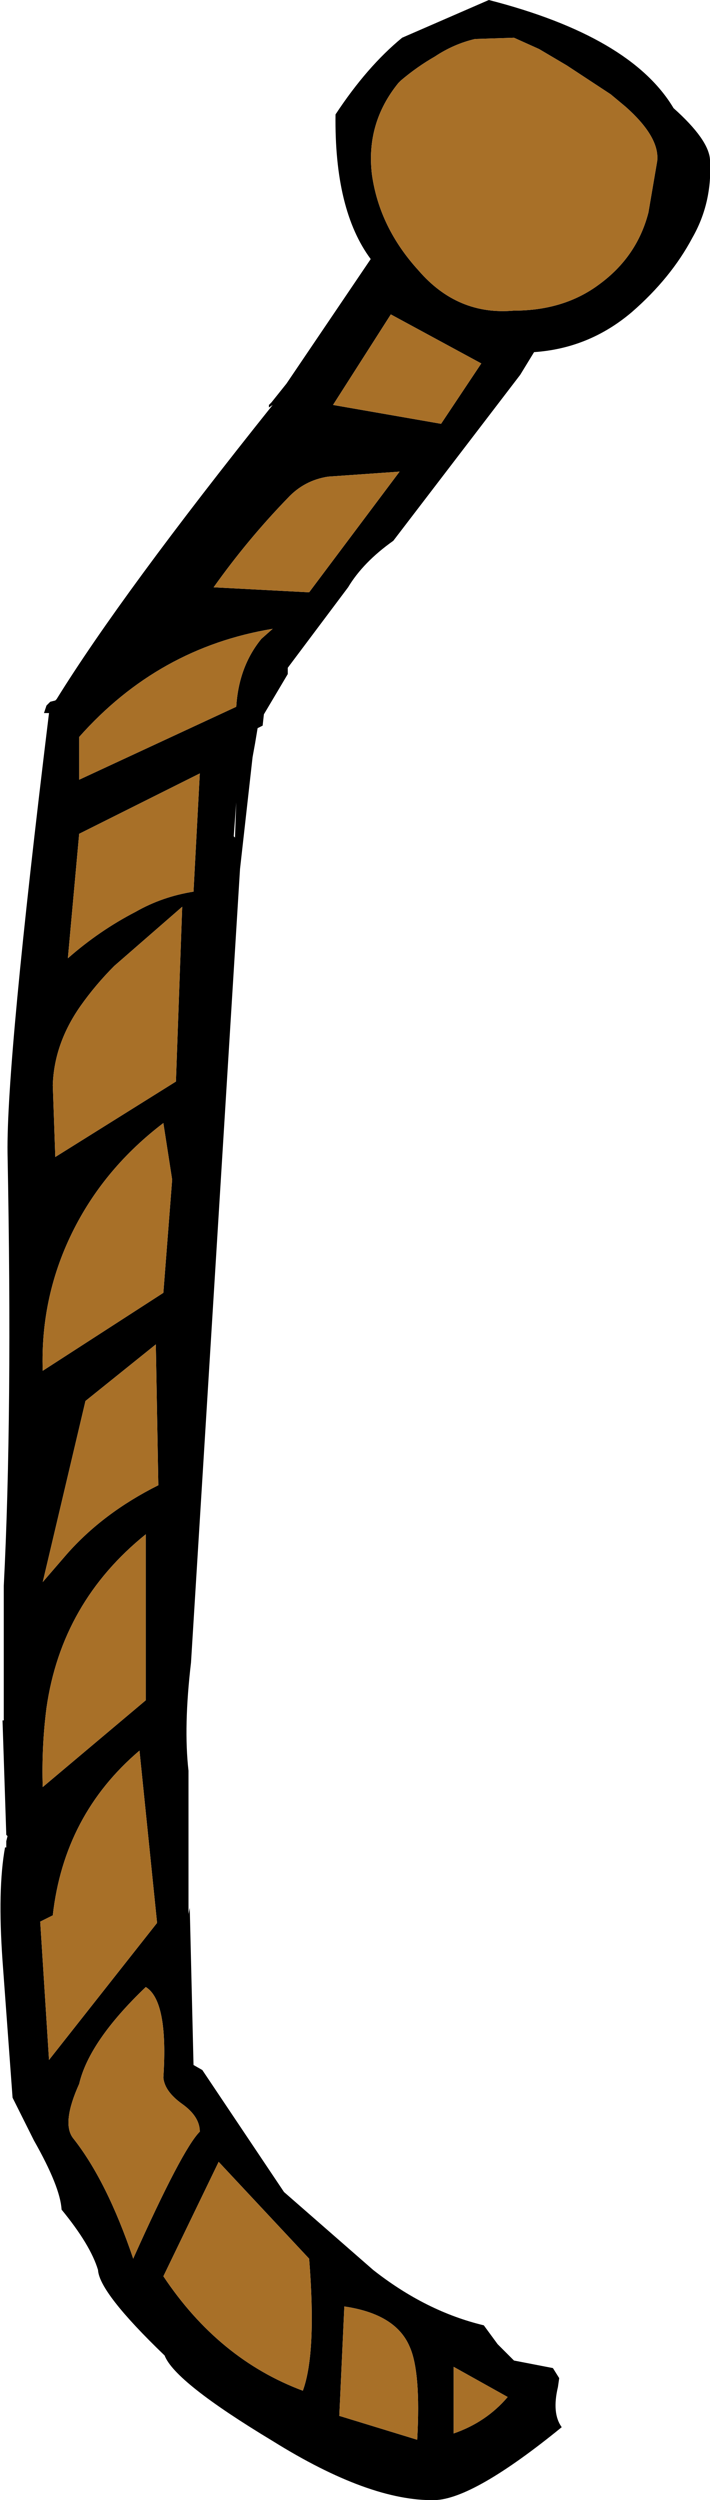<?xml version="1.0" encoding="UTF-8" standalone="no"?>
<svg xmlns:xlink="http://www.w3.org/1999/xlink" height="99.4px" width="28.25px" xmlns="http://www.w3.org/2000/svg">
  <g transform="matrix(1.0, 0.0, 0.0, 1.0, -1.0, 9.95)">
    <path d="M16.85 -6.65 Q15.55 -5.05 15.8 -3.0 16.1 -0.9 17.65 0.8 19.2 2.6 21.45 2.4 23.45 2.4 24.85 1.35 26.35 0.25 26.8 -1.5 L27.15 -3.55 Q27.25 -4.5 25.9 -5.7 L25.3 -6.2 23.55 -7.35 22.45 -8.0 21.45 -8.45 19.9 -8.4 Q19.05 -8.2 18.3 -7.7 17.6 -7.3 16.95 -6.75 L16.85 -6.65 M14.35 -5.4 Q15.6 -7.3 17.0 -8.45 L20.45 -9.95 Q26.1 -8.5 27.8 -5.65 29.2 -4.4 29.25 -3.6 29.35 -1.9 28.55 -0.5 27.7 1.1 26.15 2.45 24.45 3.9 22.25 4.05 L21.7 4.95 16.65 11.55 Q15.45 12.4 14.85 13.4 L12.45 16.6 12.45 16.85 11.5 18.45 11.45 18.9 11.25 19.0 11.15 19.6 11.05 20.15 10.55 24.6 8.6 56.15 Q8.3 58.7 8.5 60.45 L8.5 66.15 8.55 65.9 8.7 72.15 9.05 72.35 12.3 77.2 15.85 80.3 Q17.95 81.95 20.25 82.5 L20.8 83.25 21.45 83.9 23.0 84.2 23.25 84.6 23.2 84.95 Q22.95 86.0 23.35 86.55 19.85 89.4 18.3 89.45 15.7 89.5 11.85 87.1 7.95 84.75 7.55 83.7 4.95 81.2 4.9 80.3 4.6 79.3 3.45 77.9 3.4 77.0 2.35 75.15 L1.5 73.45 1.1 68.0 Q0.9 65.15 1.2 63.5 L1.25 63.5 1.25 63.25 1.3 63.05 1.25 63.0 1.1 58.45 1.15 58.45 1.15 53.1 Q1.5 46.3 1.3 35.9 1.25 32.3 2.95 18.4 L2.75 18.4 2.85 18.1 2.9 18.05 3.0 17.95 3.2 17.9 3.25 17.85 Q5.85 13.65 11.85 6.15 L11.7 6.25 11.7 6.15 11.8 6.05 12.4 5.3 15.75 0.35 Q14.3 -1.6 14.35 -5.4 M16.55 2.55 L14.25 6.15 18.55 6.9 20.15 4.5 16.55 2.55 M8.95 20.8 L4.15 23.2 3.7 28.15 Q4.95 27.05 6.4 26.3 7.45 25.7 8.7 25.5 L8.95 20.8 M4.15 19.35 L4.15 21.05 10.4 18.15 Q10.5 16.55 11.4 15.45 L11.85 15.05 Q7.3 15.8 4.15 19.35 M14.05 9.0 Q13.1 9.15 12.45 9.85 10.85 11.5 9.5 13.4 L13.3 13.6 16.9 8.8 14.05 9.0 M10.35 23.35 L10.4 21.95 10.3 23.3 10.35 23.35 M3.1 66.2 L2.6 66.45 2.95 71.95 7.25 66.5 6.55 59.65 Q3.55 62.2 3.1 66.2 M2.85 57.95 Q2.65 59.5 2.7 61.1 L6.8 57.65 6.8 51.05 Q3.45 53.75 2.85 57.95 M7.2 43.5 L4.4 45.75 2.7 52.95 3.65 51.85 Q5.1 50.2 7.3 49.1 L7.2 43.5 M7.85 36.95 L7.5 34.7 Q5.2 36.45 3.95 38.9 2.6 41.55 2.7 44.55 L7.5 41.45 7.85 36.95 M8.25 26.1 L5.55 28.45 Q4.8 29.2 4.2 30.05 3.15 31.55 3.1 33.2 L3.2 36.05 8.0 33.05 8.25 26.1 M7.5 72.65 Q7.7 69.6 6.8 69.05 4.55 71.2 4.15 72.9 3.45 74.45 3.9 75.05 5.25 76.75 6.3 79.85 8.25 75.5 8.95 74.8 8.95 74.2 8.25 73.7 7.55 73.2 7.5 72.65 M14.5 86.1 L17.6 87.05 Q17.75 84.35 17.3 83.35 16.75 82.05 14.7 81.75 L14.5 86.1 M13.3 79.85 L9.7 76.0 7.5 80.55 Q9.7 83.85 13.05 85.1 13.6 83.6 13.3 79.85 M19.05 86.8 Q20.35 86.35 21.2 85.35 L19.05 84.15 19.05 86.8" fill="#000000" fill-rule="evenodd" stroke="none"/>
    <path d="M16.85 -6.65 L16.95 -6.75 Q17.6 -7.3 18.3 -7.7 19.05 -8.2 19.9 -8.4 L21.45 -8.45 22.45 -8.0 23.55 -7.35 25.3 -6.2 25.9 -5.7 Q27.25 -4.5 27.15 -3.55 L26.8 -1.5 Q26.35 0.25 24.85 1.35 23.45 2.4 21.45 2.4 19.2 2.6 17.65 0.8 16.1 -0.9 15.8 -3.0 15.55 -5.05 16.85 -6.65 M16.55 2.55 L20.15 4.5 18.55 6.9 14.25 6.15 16.55 2.55 M14.05 9.0 L16.9 8.8 13.3 13.6 9.5 13.4 Q10.85 11.5 12.45 9.85 13.1 9.15 14.05 9.0 M4.15 19.35 Q7.3 15.8 11.85 15.05 L11.4 15.45 Q10.5 16.55 10.4 18.15 L4.15 21.05 4.15 19.35 M8.95 20.8 L8.7 25.5 Q7.45 25.7 6.4 26.3 4.95 27.05 3.7 28.15 L4.15 23.2 8.95 20.8 M8.25 26.1 L8.0 33.05 3.2 36.05 3.1 33.2 Q3.15 31.55 4.2 30.05 4.8 29.2 5.55 28.45 L8.25 26.1 M7.85 36.95 L7.5 41.45 2.7 44.55 Q2.6 41.55 3.95 38.9 5.2 36.45 7.5 34.7 L7.85 36.95 M7.2 43.5 L7.3 49.1 Q5.1 50.2 3.65 51.85 L2.7 52.95 4.4 45.75 7.2 43.5 M2.85 57.95 Q3.45 53.75 6.8 51.05 L6.8 57.65 2.7 61.1 Q2.65 59.5 2.85 57.95 M3.1 66.2 Q3.55 62.2 6.55 59.65 L7.25 66.5 2.95 71.95 2.6 66.45 3.1 66.2 M19.05 86.8 L19.05 84.15 21.2 85.35 Q20.35 86.35 19.05 86.8 M13.3 79.85 Q13.6 83.6 13.05 85.1 9.7 83.85 7.5 80.55 L9.7 76.0 13.3 79.85 M14.5 86.1 L14.7 81.75 Q16.75 82.05 17.3 83.35 17.75 84.35 17.6 87.05 L14.5 86.1 M7.5 72.65 Q7.55 73.2 8.25 73.7 8.95 74.2 8.95 74.8 8.25 75.5 6.3 79.85 5.25 76.75 3.9 75.05 3.45 74.45 4.15 72.9 4.55 71.2 6.8 69.05 7.7 69.6 7.5 72.65" fill="#a87028" fill-rule="evenodd" stroke="none"/>
  </g>
</svg>
